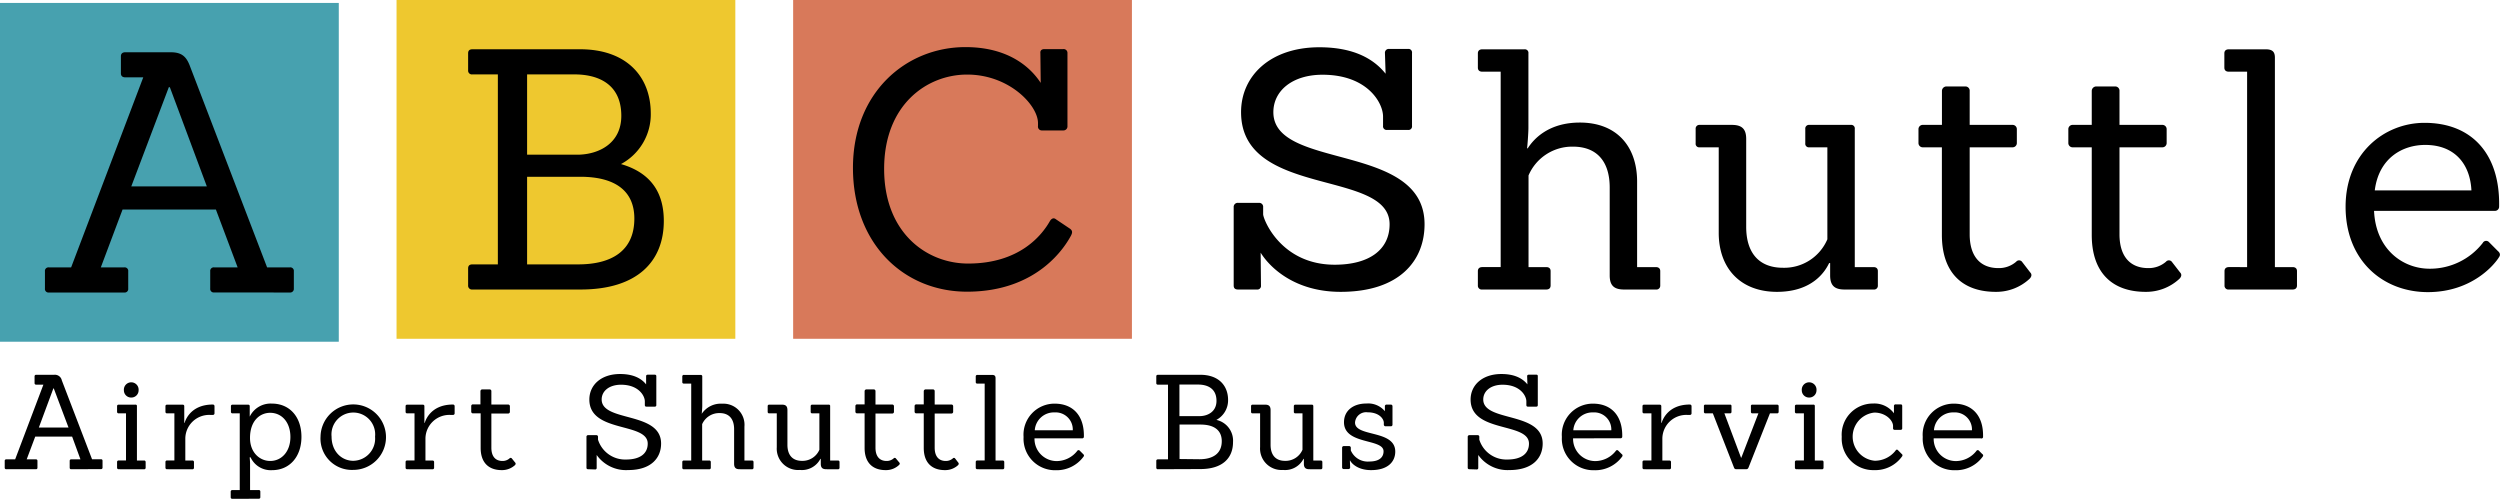 <?xml version="1.0" encoding="UTF-8"?> <svg xmlns="http://www.w3.org/2000/svg" id="Logo" viewBox="0 0 450.58 89.9"><defs><style>.cls-1{fill:#47a1af;}.cls-2{fill:#eec82f;}.cls-3{fill:#d8795a;}</style></defs><rect class="cls-1" y="0.53" width="61.06" height="61.06"></rect><path d="M38.61,52.71a.64.64,0,0,1-.72-.72V48.91a.64.64,0,0,1,.72-.72h4.22L38.91,37.76H22.09L18.17,48.19h4.22a.64.64,0,0,1,.72.72V52a.64.64,0,0,1-.72.72H8.82A.64.64,0,0,1,8.1,52V48.91a.64.64,0,0,1,.72-.72h4l13-34.25H22.57c-.48,0-.78-.24-.78-.72V10.14c0-.48.3-.72.78-.72h8.2c2,0,2.84.78,3.5,2.59L48.14,48.19h4.1a.64.64,0,0,1,.72.72V52a.66.66,0,0,1-.72.72Zm-8-37h-.18L23.66,33.6H37.28Z"></path><rect class="cls-2" x="71.47" width="61.06" height="61.06"></rect><path d="M85.15,52.18a.69.69,0,0,1-.78-.73V48.38c0-.48.24-.73.78-.73h4.58V13.41H85.15a.68.68,0,0,1-.78-.73V9.61c0-.48.24-.73.78-.73h19.42c8.26,0,12.72,4.83,12.72,11.58a10.15,10.15,0,0,1-5.37,9.11c5.79,1.68,7.72,5.6,7.72,10.25,0,7.23-4.7,12.36-15,12.36Zm19.06-24.3c3.67-.06,7.77-2,7.77-7,0-5.91-4.4-7.47-8.44-7.47H95V27.88Zm0,19.77c6,0,10.12-2.41,10.12-8.26,0-5.06-3.55-7.53-9.76-7.53H95V47.65Z"></path><rect class="cls-3" x="142.95" width="61.06" height="61.06"></rect><path d="M192.86,41.23c.48.36.42.73.18,1.21-1,1.87-5.91,10.13-18.75,10.13-11.45,0-20.56-8.68-20.56-22.31S163.32,8.49,174,8.49c8,0,11.88,3.86,13.57,6.45l-.06-5.36c-.06-.48.24-.73.72-.73h3.38a.69.69,0,0,1,.78.73V22.72a.73.73,0,0,1-.78.79h-3.8a.69.69,0,0,1-.73-.79v-.54c0-3.2-5.18-8.74-12.78-8.74-7.23,0-14.95,5.42-14.95,17s7.72,17.06,15.13,17.06c9.35,0,13.33-5.18,14.71-7.59.31-.55.73-.73,1.15-.37Z"></path><g id="Shuttle"><path d="M223.14,52.18c-.55,0-.79-.24-.79-.73V37.34a.73.73,0,0,1,.79-.78h3.79a.71.71,0,0,1,.73.78v1.27c0,.9,3.19,9.1,12.9,9.1,6.15,0,9.89-2.65,9.89-7.29,0-10-26.77-4.7-26.77-20.2,0-6.57,5.3-11.7,14.11-11.7,6.21,0,9.83,2.11,11.94,4.77l-.12-3.74a.69.69,0,0,1,.78-.73h3.38a.64.64,0,0,1,.72.73V22.69a.64.64,0,0,1-.72.73H250a.65.65,0,0,1-.73-.73V21c0-2.47-2.83-7.53-10.91-7.53-5.43,0-8.86,2.89-8.86,6.75,0,10.49,27.25,5.37,27.25,20.2,0,6.51-4.46,12.18-15.13,12.18-8.38,0-12.85-4.52-14.41-7.06l.06,5.91a.65.65,0,0,1-.73.73Z"></path><path d="M292.71,52.18c-1.75,0-2.59-.67-2.59-2.54V33.79c0-4.53-2.17-7.36-6.63-7.36a8.55,8.55,0,0,0-8,5.19V48.14h3.19c.49,0,.79.24.79.72v2.59c0,.49-.3.73-.79.73H267.15a.69.69,0,0,1-.79-.73V48.86c0-.48.31-.72.79-.72h3.32V12.92h-3.32c-.48,0-.79-.24-.79-.72V9.61c0-.48.31-.72.79-.72h7.6a.64.64,0,0,1,.72.72V23.05c0,.91-.18,3.26-.24,3.68h.12c1.08-1.69,3.74-4.64,9.4-4.64,6.52,0,10.25,4.16,10.31,10.49V48.14h3.38c.48,0,.79.24.79.72v2.59a.69.69,0,0,1-.79.73Z"></path><path d="M332.44,52.18c-1.74,0-2.59-.67-2.59-2.54V47.41h-.18c-.66,1.39-2.89,5.19-9.4,5.19s-10.44-4.16-10.5-10.49V26.55h-3.43a.64.64,0,0,1-.73-.72V23.24a.67.67,0,0,1,.73-.73h5.79c1.74,0,2.59.66,2.59,2.53V40.9c0,4.52,2.17,7.36,6.63,7.36a8.45,8.45,0,0,0,8-5.13V26.55h-3.26a.64.64,0,0,1-.72-.72V23.24a.66.66,0,0,1,.72-.73h7.48a.64.64,0,0,1,.72.73v24.9h3.38c.48,0,.78.24.78.72v2.59a.68.68,0,0,1-.78.73Z"></path><path d="M365.91,49.1c.36.36.24.79-.12,1.15a8.79,8.79,0,0,1-6.09,2.35c-6,0-9.71-3.44-9.71-10.25V26.55h-3.38a.77.77,0,0,1-.84-.78V23.3a.77.77,0,0,1,.84-.79H350V16.42a.82.82,0,0,1,.84-.84h3.38a.77.77,0,0,1,.78.84v6.09h7.66a.77.77,0,0,1,.84.79v2.47a.77.77,0,0,1-.84.78H355V42.23c0,4,1.93,6.09,5.19,6.09a4.74,4.74,0,0,0,3.19-1.15.68.68,0,0,1,1.09.06Z"></path><path d="M392.92,49.1c.36.36.24.79-.12,1.15a8.79,8.79,0,0,1-6.09,2.35c-6,0-9.71-3.44-9.71-10.25V26.55h-3.38a.77.77,0,0,1-.84-.78V23.3a.77.77,0,0,1,.84-.79H377V16.42a.82.82,0,0,1,.84-.84h3.38a.77.77,0,0,1,.78.84v6.09h7.66a.77.77,0,0,1,.84.79v2.47a.77.77,0,0,1-.84.78H382V42.23c0,4,1.93,6.09,5.19,6.09a4.74,4.74,0,0,0,3.19-1.15.68.68,0,0,1,1.09.06Z"></path><path d="M401.72,52.18a.69.69,0,0,1-.79-.73V48.86c0-.48.31-.72.79-.72H405V12.92h-3.31c-.48,0-.79-.24-.79-.72V9.61c0-.48.31-.72.79-.72h6.69c1.21,0,1.63.48,1.63,1.5V48.14h3.19c.49,0,.79.24.79.72v2.59c0,.49-.3.73-.79.73Z"></path><path d="M427.88,38c.31,7,5.25,10.43,10,10.43a12.06,12.06,0,0,0,9.59-4.64.69.69,0,0,1,1.09-.19l1.62,1.63c.43.36.49.73.24,1.09-.78,1.32-4.88,6.33-12.84,6.33-8.14,0-14.83-5.73-14.83-15.38s7-15.13,14.23-15.13c8.62,0,13.63,5.73,13.44,15.07a.75.75,0,0,1-.84.79Zm17.55-3.68c-.24-4.88-3.13-8.2-8.32-8.2-4.16,0-8.38,2.41-9.1,8.2Z"></path></g><path d="M12.84,84.57c-.19,0-.28-.1-.28-.29v-1.2c0-.19.09-.29.28-.29H14.5L13,78.69H6.35l-1.54,4.1H6.47c.19,0,.28.1.28.29v1.2c0,.19-.09.29-.28.29H1.14a.26.26,0,0,1-.29-.29v-1.2a.26.26,0,0,1,.29-.29H2.73L7.82,69.33H6.54c-.19,0-.31-.09-.31-.28V67.84a.27.27,0,0,1,.31-.29H9.76a1.27,1.27,0,0,1,1.38,1l5.45,14.22H18.2c.19,0,.28.1.28.29v1.2a.26.26,0,0,1-.28.29ZM9.69,70H9.62L7,77.06h5.35Z"></path><path d="M21.4,84.57a.27.27,0,0,1-.3-.29v-1a.27.27,0,0,1,.3-.29h1.31V74.5H21.4a.27.27,0,0,1-.3-.29v-1c0-.19.11-.28.3-.28h3a.24.24,0,0,1,.28.28V83h1.26a.27.27,0,0,1,.31.29v1a.27.27,0,0,1-.31.29Zm2.26-12.92a1.3,1.3,0,0,1-1.33-1.3,1.33,1.33,0,1,1,2.65,0A1.3,1.3,0,0,1,23.66,71.65Z"></path><path d="M30.13,84.57a.27.27,0,0,1-.31-.29v-1a.27.27,0,0,1,.31-.29h1.3V74.5h-1.3a.27.27,0,0,1-.31-.29v-1c0-.19.12-.28.31-.28H32.9c.19,0,.31.09.31.28v3h.07s.78-3.3,5.07-3.3a.29.29,0,0,1,.31.31v1.26a.28.28,0,0,1-.31.3h-.5A4.3,4.3,0,0,0,33.4,79v4h1.25a.27.27,0,0,1,.31.29v1a.27.27,0,0,1-.31.29Z"></path><path d="M41.88,89.9c-.19,0-.3-.09-.3-.28v-1a.27.27,0,0,1,.3-.29h1.33V74.5H41.93a.27.27,0,0,1-.31-.29v-1c0-.19.12-.28.31-.28H44.7c.19,0,.31.09.31.28l0,1.88h0A4.18,4.18,0,0,1,49,72.74c3.15,0,5.33,2.33,5.33,6,0,3.5-2.06,6-5.31,6a4,4,0,0,1-3.86-2.32H45s.07.76.07,1.09v4.81h1.54a.27.27,0,0,1,.31.29v1c0,.19-.12.28-.31.28ZM52.34,78.76c0-2.7-1.59-4.36-3.65-4.36-1.81,0-3.63,1.4-3.63,4.53,0,2.68,1.8,4.15,3.63,4.15C50.77,83.08,52.34,81.37,52.34,78.76Z"></path><path d="M57.77,78.69a5.9,5.9,0,1,1,5.9,6A5.65,5.65,0,0,1,57.77,78.69Zm9.83,0a3.94,3.94,0,1,0-7.84,0c0,2.67,1.8,4.36,3.91,4.36A4,4,0,0,0,67.6,78.72Z"></path><path d="M73.41,84.57a.27.27,0,0,1-.31-.29v-1a.27.27,0,0,1,.31-.29h1.3V74.5h-1.3a.27.27,0,0,1-.31-.29v-1c0-.19.12-.28.31-.28h2.77c.19,0,.31.09.31.28v3h.07s.78-3.3,5.07-3.3a.29.29,0,0,1,.31.31v1.26a.28.28,0,0,1-.31.3h-.49A4.31,4.31,0,0,0,76.68,79v4h1.26a.27.27,0,0,1,.3.29v1a.27.27,0,0,1-.3.29Z"></path><path d="M92.84,83.36c.15.14.1.31,0,.45a3.47,3.47,0,0,1-2.4.92c-2.37,0-3.81-1.35-3.81-4V74.5H85.26a.3.3,0,0,1-.33-.31v-1a.3.3,0,0,1,.33-.31h1.33V70.52a.33.33,0,0,1,.33-.34h1.33a.31.31,0,0,1,.31.34v2.39h3a.31.31,0,0,1,.34.31v1a.31.31,0,0,1-.34.31h-3v6.16c0,1.59.75,2.39,2,2.39a1.88,1.88,0,0,0,1.26-.45.27.27,0,0,1,.43,0Z"></path><path d="M106,84.57c-.21,0-.3-.1-.3-.29V78.74a.28.28,0,0,1,.3-.31h1.5a.28.28,0,0,1,.28.31v.5a5.11,5.11,0,0,0,5.07,3.58c2.42,0,3.89-1,3.89-2.87,0-3.91-10.52-1.85-10.52-7.94,0-2.58,2.08-4.6,5.54-4.6,2.44,0,3.87.83,4.69,1.87l0-1.47c0-.19.12-.28.31-.28H118c.19,0,.29.09.29.28V73a.26.26,0,0,1-.29.29H116.5c-.19,0-.28-.1-.28-.29v-.66c0-1-1.12-3-4.29-3-2.14,0-3.49,1.14-3.49,2.66,0,4.12,10.71,2.11,10.71,7.94,0,2.56-1.75,4.78-5.94,4.78A6.48,6.48,0,0,1,107.54,82l0,2.32a.26.26,0,0,1-.29.29Z"></path><path d="M133.31,84.57c-.69,0-1-.26-1-1V77.34c0-1.78-.86-2.89-2.61-2.89a3.35,3.35,0,0,0-3.15,2V83h1.25a.27.27,0,0,1,.31.29v1a.27.27,0,0,1-.31.29h-4.52a.27.27,0,0,1-.31-.29v-1a.27.27,0,0,1,.31-.29h1.3V69.14h-1.3c-.19,0-.31-.09-.31-.28v-1a.27.27,0,0,1,.31-.29h3a.26.26,0,0,1,.29.29v5.28c0,.36-.07,1.28-.1,1.45h0a4.12,4.12,0,0,1,3.7-1.83,3.8,3.8,0,0,1,4,4.13V83h1.33a.27.27,0,0,1,.31.29v1a.27.27,0,0,1-.31.29Z"></path><path d="M148.93,84.57c-.69,0-1-.26-1-1V82.7h-.07a3.75,3.75,0,0,1-3.7,2A3.85,3.85,0,0,1,140,80.61V74.5h-1.35a.26.26,0,0,1-.29-.29v-1a.26.26,0,0,1,.29-.28h2.27c.69,0,1,.26,1,1v6.24c0,1.77.85,2.89,2.61,2.89a3.31,3.31,0,0,0,3.15-2V74.5h-1.28a.26.26,0,0,1-.29-.29v-1a.26.26,0,0,1,.29-.28h2.94a.24.24,0,0,1,.28.28V83H151a.27.27,0,0,1,.31.29v1a.27.27,0,0,1-.31.29Z"></path><path d="M162.08,83.36c.14.14.1.31-.05.45a3.41,3.41,0,0,1-2.39.92c-2.37,0-3.81-1.35-3.81-4V74.5H154.5a.3.3,0,0,1-.33-.31v-1a.3.3,0,0,1,.33-.31h1.33V70.52a.33.33,0,0,1,.33-.34h1.32a.31.31,0,0,1,.31.34v2.39h3a.3.3,0,0,1,.33.31v1a.3.3,0,0,1-.33.31h-3v6.16c0,1.59.76,2.39,2,2.39a1.88,1.88,0,0,0,1.26-.45.26.26,0,0,1,.42,0Z"></path><path d="M172.7,83.36c.14.14.1.31,0,.45a3.41,3.41,0,0,1-2.39.92c-2.37,0-3.82-1.35-3.82-4V74.5h-1.32a.3.3,0,0,1-.33-.31v-1a.3.3,0,0,1,.33-.31h1.32V70.52a.34.34,0,0,1,.34-.34h1.32a.31.31,0,0,1,.31.34v2.39h3a.3.3,0,0,1,.33.31v1a.3.3,0,0,1-.33.31h-3v6.16c0,1.59.76,2.39,2,2.39a1.88,1.88,0,0,0,1.26-.45.26.26,0,0,1,.42,0Z"></path><path d="M176.16,84.57a.27.27,0,0,1-.3-.29v-1a.27.27,0,0,1,.3-.29h1.31V69.14h-1.31c-.19,0-.3-.09-.3-.28v-1a.27.27,0,0,1,.3-.29h2.63c.48,0,.64.19.64.6V83h1.26a.27.27,0,0,1,.31.29v1a.27.27,0,0,1-.31.29Z"></path><path d="M186.45,79a4,4,0,0,0,3.93,4.1,4.72,4.72,0,0,0,3.77-1.83.28.28,0,0,1,.43-.07l.64.64c.16.14.19.28.09.43a6,6,0,0,1-5,2.48,5.68,5.68,0,0,1-5.83-6,5.59,5.59,0,0,1,5.59-6c3.39,0,5.35,2.25,5.28,5.93A.29.29,0,0,1,195,79Zm6.9-1.45a3.09,3.09,0,0,0-3.27-3.22,3.45,3.45,0,0,0-3.58,3.22Z"></path><path d="M208.71,84.57a.27.27,0,0,1-.31-.29v-1.2c0-.19.1-.29.31-.29h1.8V69.33h-1.8c-.19,0-.31-.09-.31-.28V67.84c0-.19.1-.29.31-.29h7.63c3.25,0,5,1.9,5,4.55a4,4,0,0,1-2.11,3.58,3.83,3.83,0,0,1,3,4c0,2.84-1.84,4.86-5.9,4.86ZM216.2,75c1.44,0,3.05-.78,3.05-2.75,0-2.32-1.73-2.94-3.31-2.94h-3.37V75Zm0,7.77c2.37,0,4-1,4-3.25,0-2-1.4-3-3.84-3h-3.77v6.21Z"></path><path d="M236,84.57c-.68,0-1-.26-1-1V82.7h-.07a3.73,3.73,0,0,1-3.69,2,3.86,3.86,0,0,1-4.13-4.12V74.5h-1.35c-.19,0-.28-.1-.28-.29v-1a.26.26,0,0,1,.28-.28H228c.68,0,1,.26,1,1v6.24c0,1.77.85,2.89,2.6,2.89a3.31,3.31,0,0,0,3.15-2V74.5h-1.28a.26.26,0,0,1-.28-.29v-1a.26.26,0,0,1,.28-.28h2.94c.19,0,.29.09.29.28V83h1.32a.27.27,0,0,1,.31.29v1a.27.27,0,0,1-.31.29Z"></path><path d="M243.34,83h-.05s.05,1.16.05,1.23a.3.3,0,0,1-.33.31h-.81a.29.29,0,0,1-.31-.31V80.71a.29.29,0,0,1,.31-.31h.93a.3.3,0,0,1,.33.31v.47a3.32,3.32,0,0,0,3.34,2c1.68,0,2.56-.68,2.56-1.84,0-2.35-7.13-1.12-7.13-5.24,0-2.11,1.7-3.37,4-3.37a3.92,3.92,0,0,1,3.37,1.38h0s0-.85,0-.88a.29.29,0,0,1,.31-.31h.76a.29.29,0,0,1,.3.31v3.3a.28.28,0,0,1-.3.3h-.93a.3.3,0,0,1-.33-.3V76.2c0-.66-.78-1.89-2.94-1.89a2,2,0,0,0-2.25,1.85c0,2.65,7.25,1.25,7.25,5.23,0,1.73-1.21,3.34-4.36,3.34C244.62,84.73,243.53,83.43,243.34,83Z"></path><path d="M264.84,84.57c-.21,0-.31-.1-.31-.29V78.74a.29.29,0,0,1,.31-.31h1.49a.28.28,0,0,1,.29.31v.5a5.1,5.1,0,0,0,5.07,3.58c2.41,0,3.88-1,3.88-2.87,0-3.91-10.52-1.85-10.52-7.94,0-2.58,2.09-4.6,5.55-4.6,2.44,0,3.86.83,4.69,1.87l-.05-1.47c0-.19.12-.28.31-.28h1.33a.24.24,0,0,1,.28.28V73c0,.19-.09.29-.28.29h-1.5c-.19,0-.28-.1-.28-.29v-.66c0-1-1.11-3-4.29-3-2.13,0-3.48,1.14-3.48,2.66,0,4.12,10.71,2.11,10.71,7.94,0,2.56-1.76,4.78-6,4.78A6.46,6.46,0,0,1,266.43,82l0,2.32c0,.19-.09.29-.28.29Z"></path><path d="M283.52,79a4,4,0,0,0,3.93,4.1,4.72,4.72,0,0,0,3.77-1.83.27.27,0,0,1,.42-.07l.64.64a.3.3,0,0,1,.1.43,6,6,0,0,1-5.05,2.48,5.68,5.68,0,0,1-5.83-6,5.59,5.59,0,0,1,5.59-6c3.39,0,5.36,2.25,5.29,5.93a.29.29,0,0,1-.33.31Zm6.89-1.45a3.08,3.08,0,0,0-3.27-3.22,3.46,3.46,0,0,0-3.58,3.22Z"></path><path d="M296.34,84.57a.27.27,0,0,1-.31-.29v-1a.27.27,0,0,1,.31-.29h1.3V74.5h-1.3a.27.27,0,0,1-.31-.29v-1c0-.19.12-.28.31-.28h2.77c.19,0,.31.09.31.28v3h.07s.78-3.3,5.07-3.3a.29.29,0,0,1,.31.31v1.26a.28.28,0,0,1-.31.3h-.49A4.31,4.31,0,0,0,299.61,79v4h1.26a.27.27,0,0,1,.3.29v1a.27.27,0,0,1-.3.29Z"></path><path d="M313,84.57c-.34,0-.41-.1-.53-.43l-3.76-9.64h-1.33a.26.26,0,0,1-.28-.29v-1a.24.24,0,0,1,.28-.28h4.41a.24.24,0,0,1,.28.28v1c0,.19-.09.29-.28.29h-1l3,8h.05l3.08-8h-1.07c-.19,0-.28-.1-.28-.29v-1a.24.24,0,0,1,.28-.28h4.41c.19,0,.31.09.31.28v1a.27.27,0,0,1-.31.29H319l-3.81,9.64c-.12.33-.21.43-.55.43Z"></path><path d="M323.81,84.57a.27.27,0,0,1-.31-.29v-1a.27.27,0,0,1,.31-.29h1.31V74.5h-1.31a.27.27,0,0,1-.31-.29v-1c0-.19.12-.28.31-.28h3a.24.24,0,0,1,.28.28V83h1.26a.27.27,0,0,1,.31.29v1a.27.27,0,0,1-.31.29Zm2.25-12.92a1.3,1.3,0,0,1-1.32-1.3,1.33,1.33,0,1,1,2.65,0A1.3,1.3,0,0,1,326.06,71.65Z"></path><path d="M342.75,81.82a.29.29,0,0,1,.07.43,5.92,5.92,0,0,1-5.05,2.48,5.68,5.68,0,0,1-5.83-6,5.62,5.62,0,0,1,5.64-6,4.36,4.36,0,0,1,3.77,1.76h0l0-1.31a.28.28,0,0,1,.31-.3h.9c.19,0,.28.11.28.3v4a.26.26,0,0,1-.28.29h-1.09a.26.26,0,0,1-.28-.29v-.4c0-1-1.31-2.42-3.37-2.42a4.36,4.36,0,0,0,.07,8.68,4.75,4.75,0,0,0,3.77-1.85.24.24,0,0,1,.4-.07Z"></path><path d="M348.51,79a4,4,0,0,0,3.94,4.1,4.71,4.71,0,0,0,3.76-1.83.28.28,0,0,1,.43-.07l.64.64a.29.29,0,0,1,.09.43,5.93,5.93,0,0,1-5,2.48,5.68,5.68,0,0,1-5.83-6,5.59,5.59,0,0,1,5.59-6c3.39,0,5.36,2.25,5.28,5.93A.29.29,0,0,1,357,79Zm6.9-1.45a3.08,3.08,0,0,0-3.27-3.22,3.45,3.45,0,0,0-3.58,3.22Z"></path></svg> 
